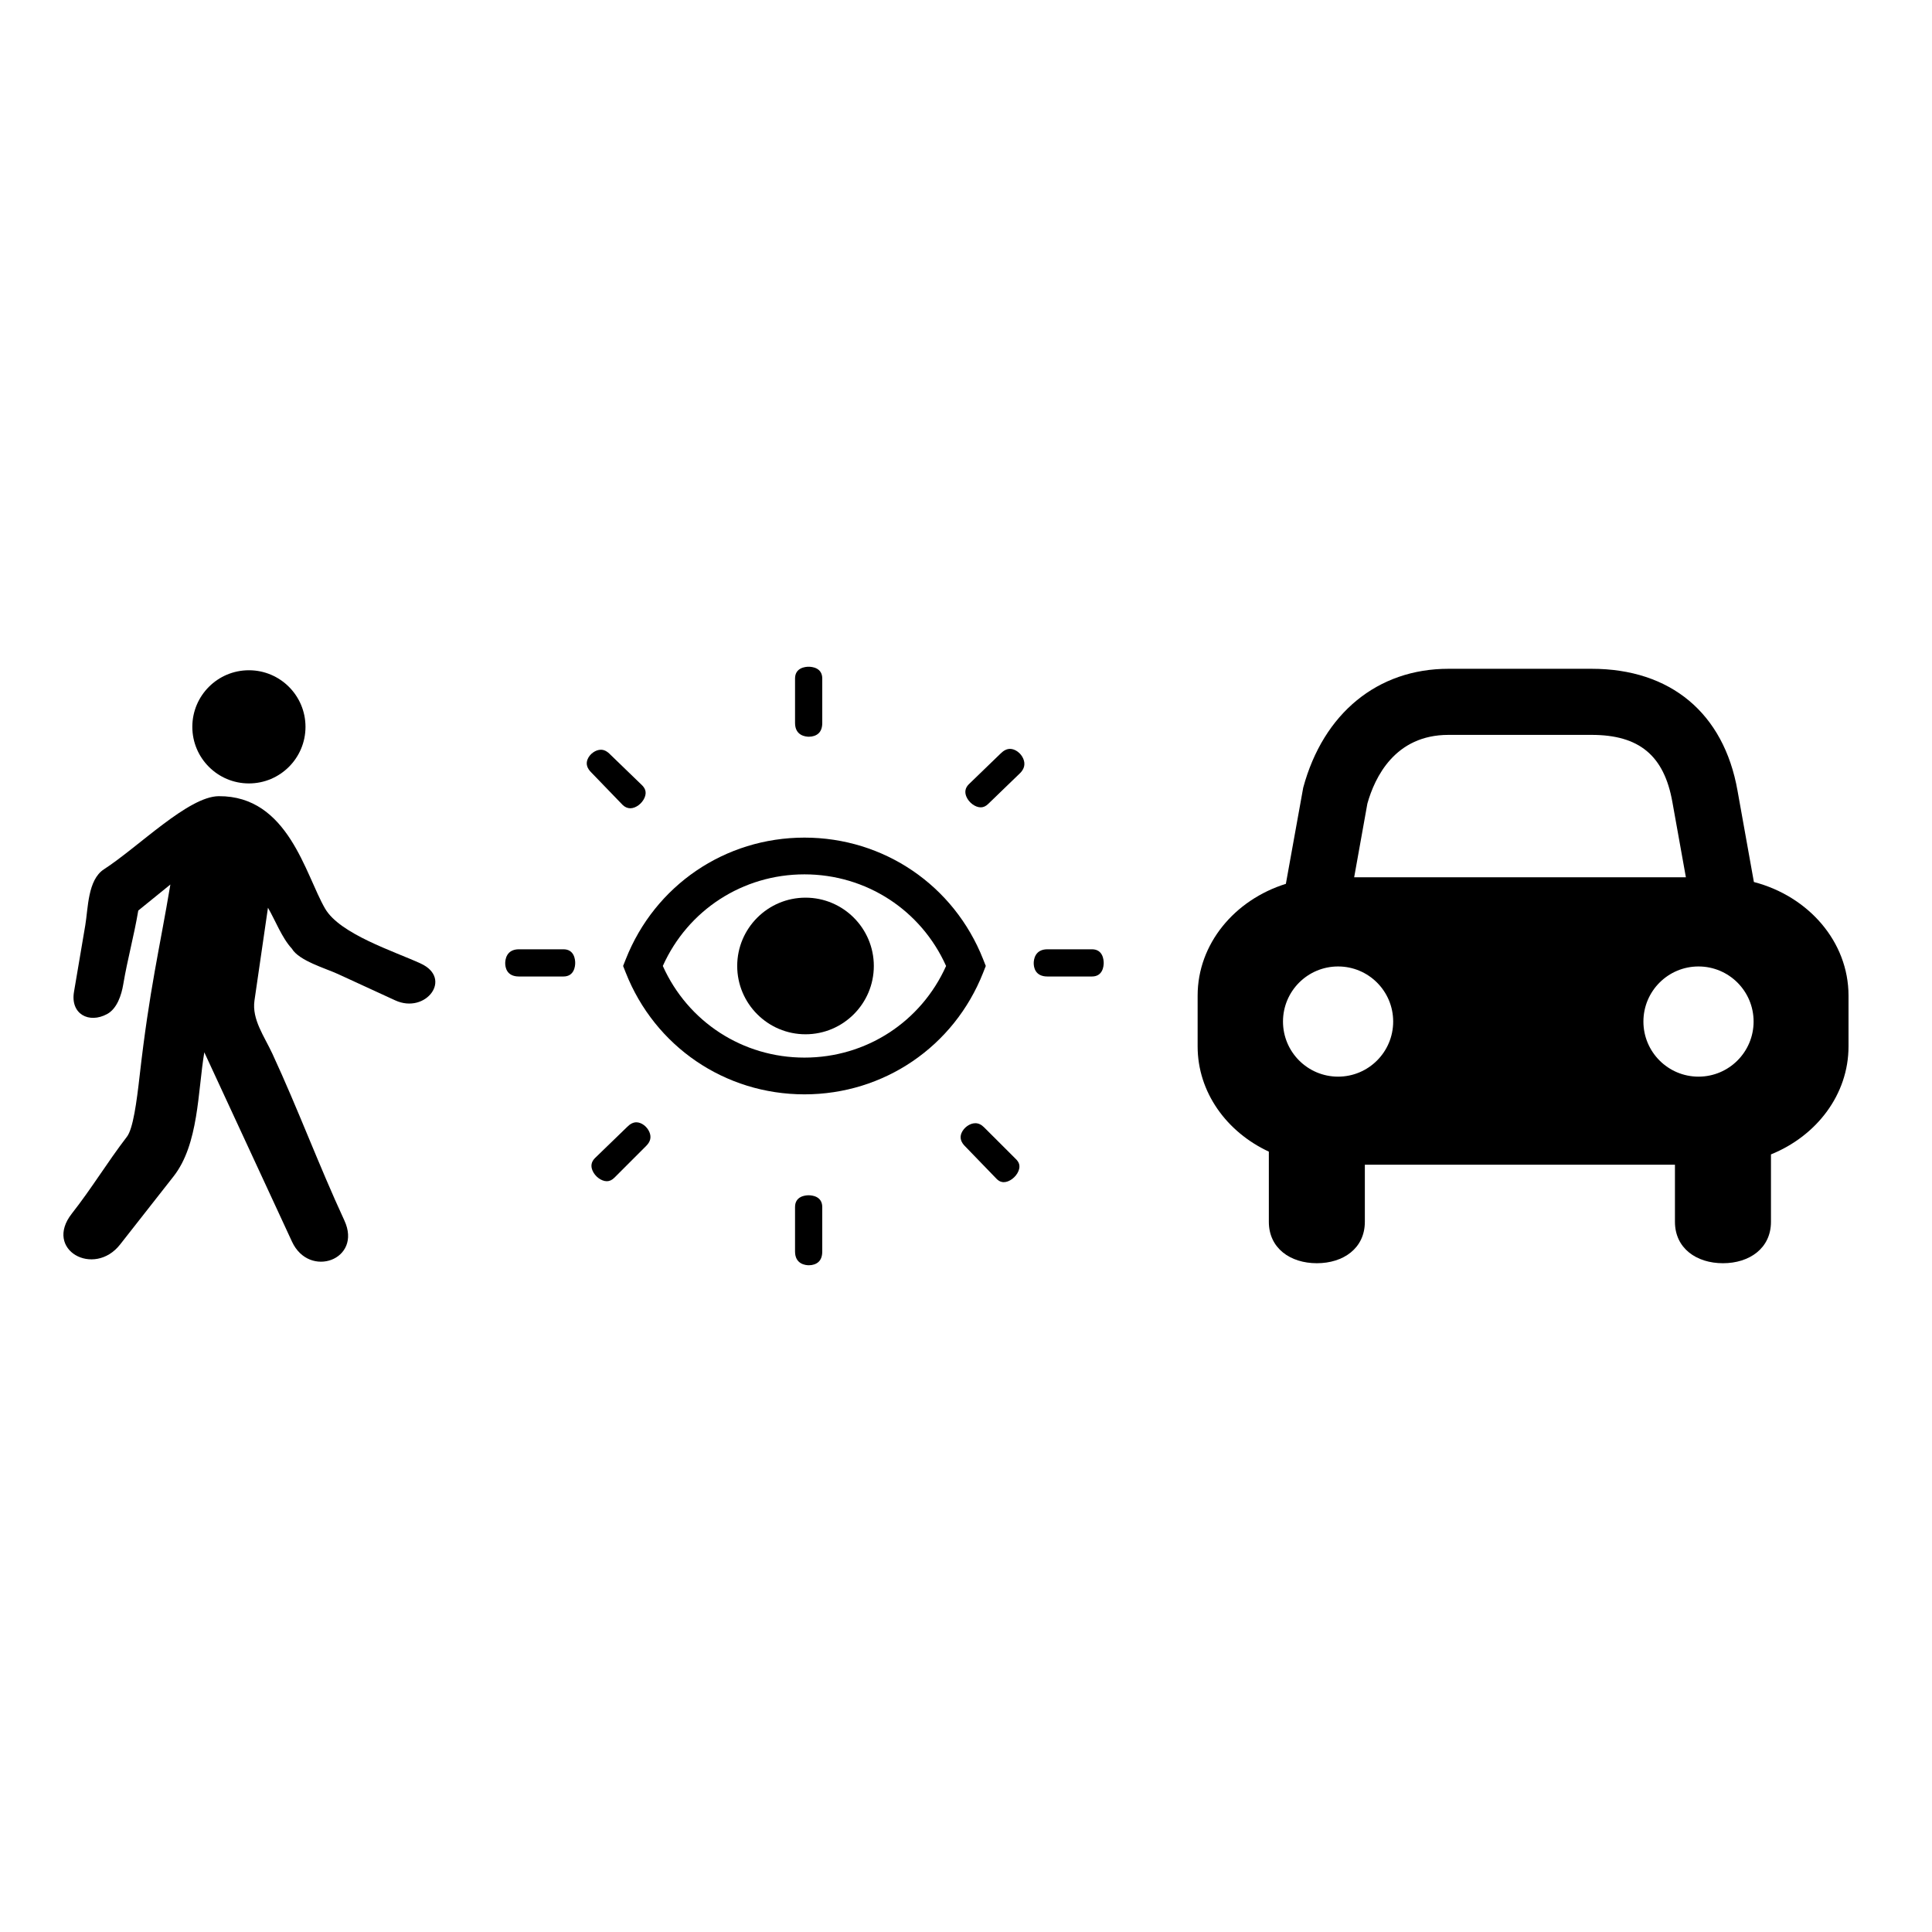 <?xml version="1.0" encoding="UTF-8"?>
<!-- Uploaded to: ICON Repo, www.iconrepo.com, Generator: ICON Repo Mixer Tools -->
<svg fill="#000000" width="800px" height="800px" version="1.1" viewBox="144 144 512 512" xmlns="http://www.w3.org/2000/svg">
 <g>
  <path d="m224.96 336.62c0 8.281-6.715 14.996-14.996 14.996s-14.996-6.715-14.996-14.996 6.715-14.996 14.996-14.996 14.996 6.715 14.996 14.996"/>
  <path d="m255.49 399.34c-6.992-3.215-21.391-7.789-25.32-14.523-5.254-8.996-9.746-29.941-28.199-29.82-8.059 0.055-21.176 13.375-30.434 19.383-4.309 2.797-4.172 10.316-4.934 14.812-1 5.883-1.988 11.77-2.992 17.652-0.996 5.859 3.93 8.508 8.773 5.891 2.648-1.434 3.809-5.07 4.269-7.809 1.199-7.055 2.793-12.566 3.992-19.621l8.508-6.902c-2.891 17.277-5.504 27.48-8.156 50.77-0.781 6.891-1.73 13.949-3.356 16.066-5.254 6.852-9.273 13.582-14.602 20.371-7.547 9.613 5.883 16.996 12.789 8.195 4.723-6.019 9.441-12.039 14.168-18.055 6.695-8.535 6.402-22.449 8.148-32.883 5.297 11.438 10.59 22.867 15.887 34.305 2.449 5.293 4.898 10.59 7.356 15.887 4.578 9.883 18.688 4.766 13.879-5.613-6.82-14.738-12.258-29.473-19.086-44.207-2.129-4.602-5.465-9.082-4.742-14.09 1.191-8.195 2.383-16.395 3.574-24.594 1.969 3.371 3.684 7.984 6.324 10.832 1.875 3.215 8.953 5.234 12.188 6.723 5.062 2.332 10.125 4.652 15.188 6.984 8.109 3.75 15.383-5.797 6.777-9.754z"/>
  <path d="m404.54 398.21c-7.727-19.582-26.309-32.234-47.352-32.234-21.039 0-39.625 12.648-47.352 32.23l-0.707 1.785 0.707 1.789c7.727 19.582 26.309 32.234 47.352 32.234 21.039 0 39.625-12.648 47.352-32.234l0.703-1.789zm-47.352 26.066c-16.363 0-30.891-9.469-37.535-24.285 6.641-14.812 21.172-24.277 37.535-24.277 16.363 0.004 30.891 9.469 37.535 24.281-6.644 14.812-21.172 24.281-37.535 24.281z"/>
  <path d="m357.47 381.89c-9.984 0-18.102 8.121-18.102 18.102 0 9.98 8.121 18.102 18.102 18.102 9.98 0 18.102-8.121 18.102-18.102 0-9.98-8.117-18.102-18.102-18.102z"/>
  <path d="m293.32 395.57h-11.793c-3.375 0-3.641 2.82-3.641 3.684 0 1.059 0.355 3.527 3.641 3.527h11.793c2.883 0 3.113-2.762 3.113-3.602 0-0.852-0.23-3.609-3.113-3.609z"/>
  <path d="m309.02 357.33c0.574 0.547 1.27 0.871 2.008 0.871 1.477 0 3.148-1.254 3.809-2.856 0.672-1.617-0.07-2.629-0.695-3.254l-8.363-8.086c-0.891-0.926-1.688-1.316-2.535-1.316-1.41 0-2.957 1.113-3.531 2.535-0.496 1.234-0.148 2.398 1.062 3.566z"/>
  <path d="m312.64 441.42c-0.832 0-1.672 0.43-2.492 1.281l-8.531 8.258c-0.898 0.941-1.125 2.012-0.594 3.262 0.672 1.582 2.344 2.816 3.805 2.816 0.715 0 1.371-0.316 2.016-0.957l8.422-8.426c1.113-1.113 1.391-2.297 0.84-3.625-0.621-1.492-2.109-2.609-3.465-2.609z"/>
  <path d="m411.66 342.46c-0.836 0-1.668 0.414-2.481 1.223l-8.477 8.195c-0.898 0.934-1.121 2.012-0.594 3.266 0.672 1.574 2.344 2.812 3.805 2.812 0.715 0 1.375-0.312 2.023-0.957l8.477-8.191c1.059-1.105 1.348-2.371 0.762-3.75-0.625-1.48-2.137-2.598-3.516-2.598z"/>
  <path d="m358.3 460.76c-0.844 0-3.606 0.227-3.606 3.113v11.793c0 3.379 2.82 3.641 3.684 3.641 0.988 0 1.906-0.312 2.516-0.863 0.668-0.602 1.012-1.539 1.012-2.777v-11.793c-0.004-2.887-2.766-3.113-3.606-3.113z"/>
  <path d="m358.38 339.24c0.988 0 1.906-0.312 2.516-0.867 0.668-0.602 1.012-1.539 1.012-2.777v-11.785c0-2.891-2.762-3.117-3.606-3.117s-3.606 0.227-3.606 3.117v11.789c0 3.375 2.82 3.641 3.684 3.641z"/>
  <path d="m404.81 442.77c-0.742-0.746-1.508-1.109-2.336-1.109-1.461 0-3.074 1.156-3.676 2.633-0.504 1.242-0.156 2.418 1.059 3.586l8.258 8.539c0.773 0.77 1.449 0.867 1.891 0.867 1.477 0.004 3.227-1.312 3.894-2.938 0.648-1.566-0.016-2.516-0.66-3.16z"/>
  <path d="m433.38 395.57h-11.793c-3.375 0-3.641 2.82-3.641 3.684 0 1.062 0.355 3.527 3.641 3.527h11.793c2.887 0 3.113-2.762 3.113-3.602-0.004-0.852-0.227-3.609-3.113-3.609z"/>
  <path d="m608.8 377.74-4.348-24.25c-3.637-20.5-17.73-32.254-38.664-32.254h-37.93c-18.77 0-33.152 11.773-38.492 31.5l-4.598 25.492c-13.582 4.242-23.383 15.906-23.383 29.625v13.457c0 12.148 7.684 22.684 18.871 27.887v18.59c0 7.023 5.699 10.98 12.723 10.98 7.023 0 12.719-3.961 12.719-10.98v-15.121h82.18v15.121c0 7.023 5.699 10.98 12.719 10.98 7.027 0 12.727-3.961 12.727-10.98v-17.859c12.09-4.891 20.551-15.863 20.551-28.613v-13.457c0-14.289-10.617-26.348-25.074-30.117zm-102.43-20.781c1.961-6.965 7.309-18.207 21.484-18.207h37.941c12.617 0 19.223 5.484 21.406 17.809l3.578 19.934h-87.91zm-7.762 72.363c-8.066 0-14.602-6.539-14.602-14.602 0-8.066 6.539-14.598 14.602-14.598s14.598 6.535 14.598 14.598-6.535 14.602-14.598 14.602zm95.512 0c-8.059 0-14.598-6.539-14.598-14.602 0-8.066 6.539-14.598 14.598-14.598 8.066 0 14.602 6.535 14.602 14.598s-6.535 14.602-14.602 14.602z"/>
 </g>
</svg>